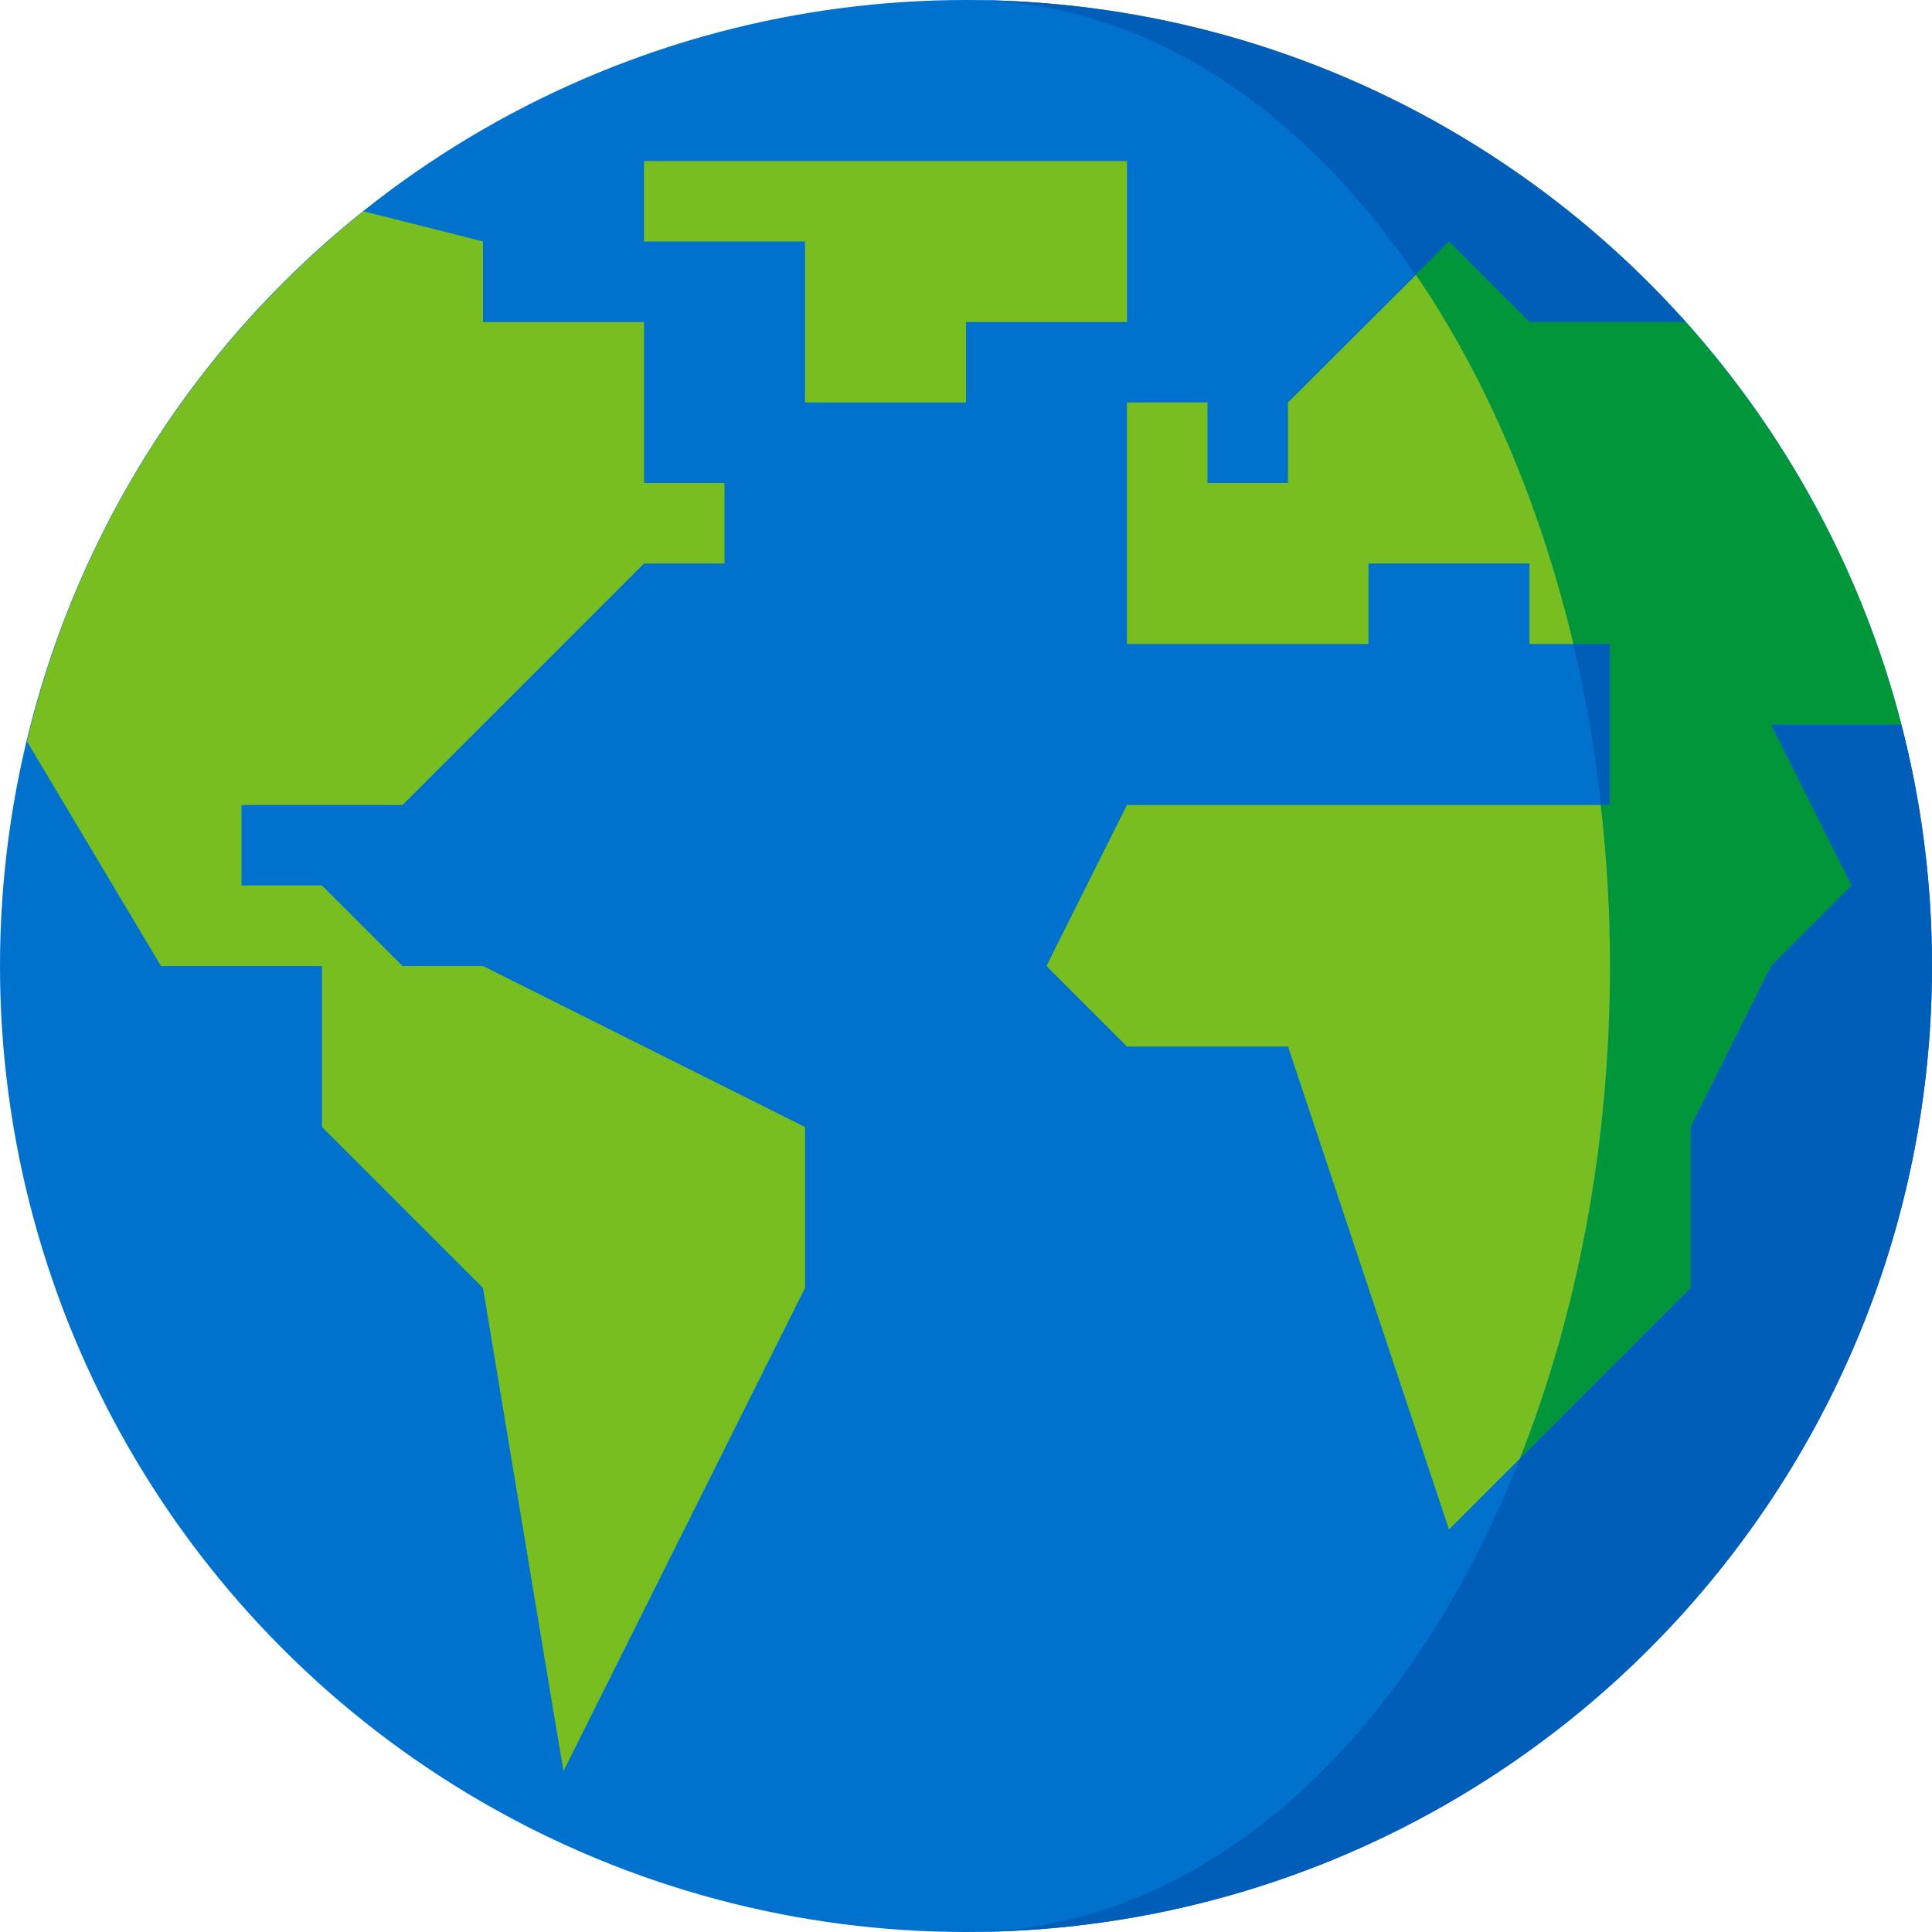 <?xml version="1.0" encoding="utf-8"?>
<!-- Generator: Adobe Illustrator 25.4.1, SVG Export Plug-In . SVG Version: 6.00 Build 0)  -->
<svg version="1.1" id="Layer_1" xmlns="http://www.w3.org/2000/svg" xmlns:xlink="http://www.w3.org/1999/xlink" x="0px" y="0px"
	 viewBox="0 0 48 48" style="enable-background:new 0 0 48 48;" xml:space="preserve">
<style type="text/css">
	.st0{fill:#0072CE;}
	.st1{fill:#005EB8;}
	.st2{fill:#009639;}
	.st3{fill:#78BE20;}
</style>
<circle class="st0" cx="24" cy="24" r="24"/>
<path class="st0" d="M6,22h2l0.06,0.06c0.04-0.69,0.09-1.38,0.17-2.06H6V22z"/>
<path class="st1" d="M35.17,6.83L36,6l2,2h0.9h2.98C37.49,3.09,31.11,0,24,0C28.35,0,32.29,2.61,35.17,6.83z"/>
<path class="st1" d="M40,16h-0.91c0.3,1.29,0.53,2.62,0.69,4H40V16z"/>
<path class="st1" d="M47.24,18H44l2,4l-2,2l-2,4v4l-4.24,4.24C34.98,43.28,29.86,48,24,48c13.25,0,24-10.75,24-24
	C48,21.93,47.74,19.92,47.24,18z"/>
<path class="st2" d="M38,8l-2-2l-0.83,0.83c1.74,2.54,3.09,5.67,3.91,9.17H40v4h-0.23c0.15,1.3,0.23,2.64,0.23,4
	c0,4.47-0.82,8.65-2.24,12.24L42,32v-4l2-4l2-2l-2-4h3.24c-0.97-3.77-2.84-7.18-5.36-10H38.9H38z"/>
<path class="st0" d="M8.26,28.26c0.67,5.65,2.66,10.61,5.48,14.15L12,32L8.26,28.26z"/>
<g>
	<path class="st3" d="M28,10v2v4h4h2v-2h4v2h1.09c-0.83-3.5-2.18-6.63-3.91-9.17L32,10v2h-2v-2H28z"/>
	<path class="st3" d="M39.77,20H28l-2,4l2,2h4l2,6l2,6l1.76-1.76C39.18,32.65,40,28.47,40,24C40,22.64,39.92,21.3,39.77,20z"/>
	<polygon class="st3" points="28,4 16,4 16,6 20,6 20,10 24,10 24,8 28,8 	"/>
	<path class="st3" d="M10,24l-1.94-1.94L8,22H6v-2h2.23H10l6-6h2v-2h-2V8h-3.92H12V6l-0.98-0.25l-1.99-0.5
		c-4.11,3.29-7.11,7.89-8.36,13.17L4,24h4v4l0.26,0.26L12,32l1.73,10.4L14,44l0.4-0.8L20,32v-4l-8-4H10z"/>
</g>
</svg>
